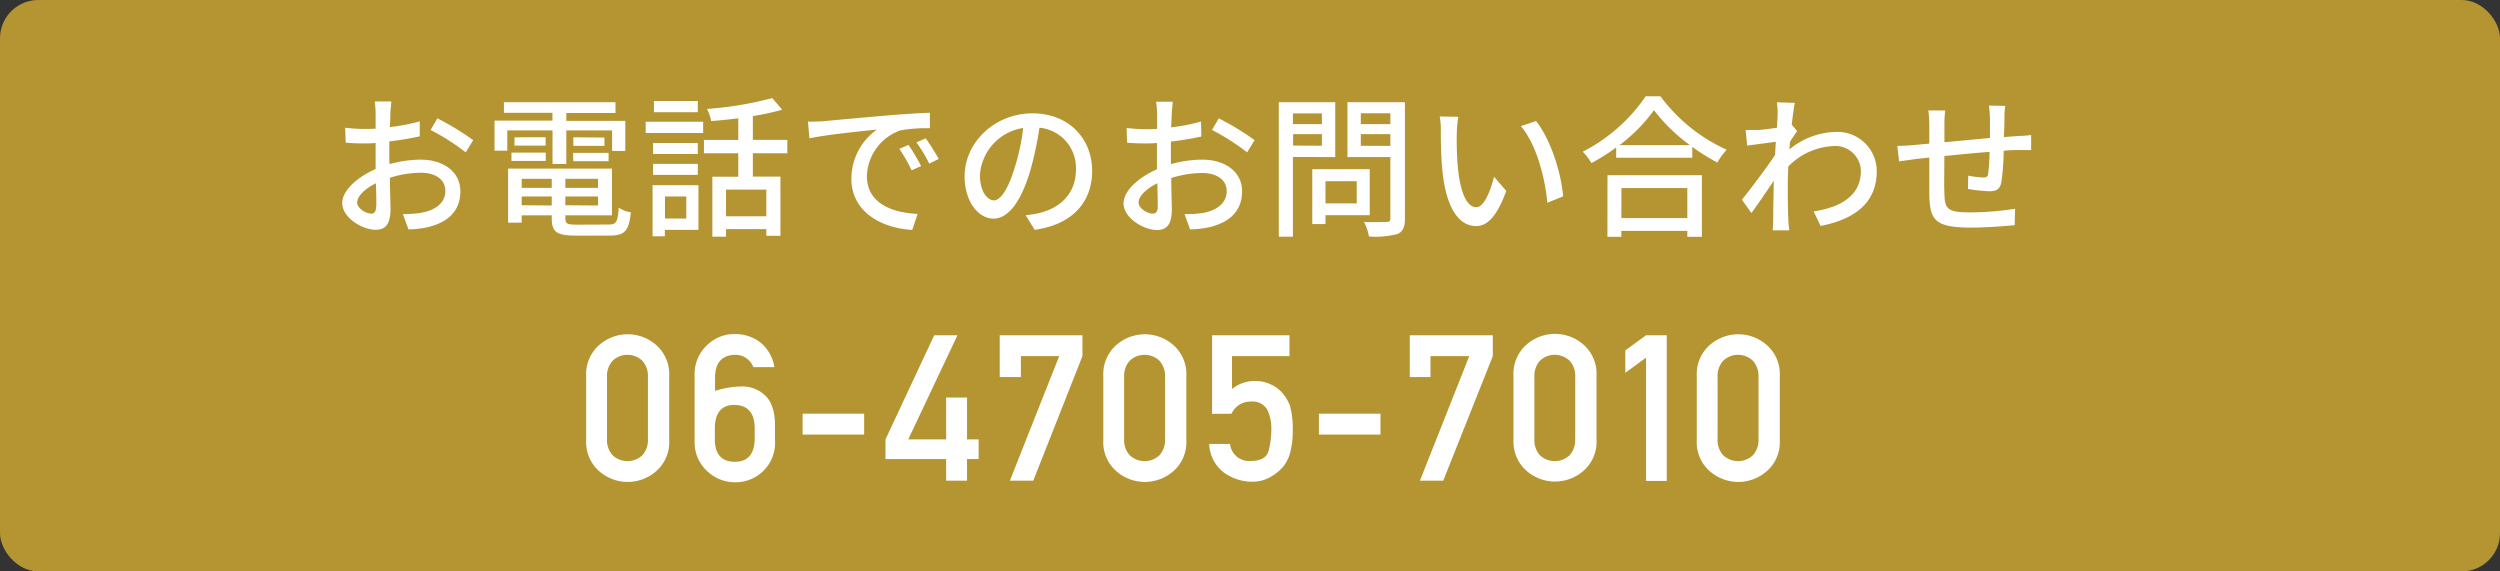 <svg xmlns="http://www.w3.org/2000/svg" viewBox="0 0 391.48 89.48"><rect x="0" y="0" width="391.48" height="89.48" fill="#333333" stroke="none"/><defs><style>.cls-1{fill:#b49531;}.cls-2{fill:#fff;}</style></defs><g id="レイヤー_2" data-name="レイヤー 2"><g id="固定デザイン"><rect class="cls-1" width="391.48" height="89.48" rx="6"/><path class="cls-2" d="M91.79,68.91v-10a6.09,6.09,0,0,1,2-4.85,6.76,6.76,0,0,1,9,0,6.07,6.07,0,0,1,2,4.85v10a6,6,0,0,1-2,4.84,6.76,6.76,0,0,1-9,0A6.06,6.06,0,0,1,91.79,68.91Zm9.67-.19V59.05a3.54,3.54,0,0,0-.88-2.56,3.37,3.37,0,0,0-4.65,0,3.58,3.58,0,0,0-.88,2.56v9.67a3.57,3.57,0,0,0,.88,2.57,3.4,3.4,0,0,0,4.65,0A3.53,3.53,0,0,0,101.46,68.72Z"/><path class="cls-2" d="M108.77,69V58.88a6.21,6.21,0,0,1,2-4.88,6.11,6.11,0,0,1,4.31-1.69,6.49,6.49,0,0,1,4,1.32,6.26,6.26,0,0,1,2.18,3.86h-3.29a3,3,0,0,0-2.9-1.93c-2,.06-3.08,1.23-3.1,3.52v2.14a13.54,13.54,0,0,1,4.22-.7,5.12,5.12,0,0,1,3.72,1.5c1,1,1.48,2.64,1.45,4.84v2.08a6.18,6.18,0,0,1-6.28,6.58,6.33,6.33,0,0,1-4.31-1.71A6.13,6.13,0,0,1,108.77,69Zm3.17-2.07v1.88c0,2.32,1.07,3.49,3.11,3.5s3.06-1.18,3.13-3.5V66.89c-.07-2.28-1.12-3.44-3.13-3.48S112,64.61,111.94,66.89Z"/><path class="cls-2" d="M125.68,68.05V64.78h9.64v3.27Z"/><path class="cls-2" d="M138.66,71.89V68.81l7.63-16.31h3.64l-7.71,16.31h5.94V62.25h3.27v6.56h1.82v3.08h-1.82v3.38h-3.27V71.89Z"/><path class="cls-2" d="M156.55,59.05V52.5H169.5v3.27l-7.7,19.5h-3.66l7.72-19.5h-6v3.28Z"/><path class="cls-2" d="M172.77,68.91v-10a6.06,6.06,0,0,1,2-4.85,6.76,6.76,0,0,1,9,0,6.06,6.06,0,0,1,2,4.85v10a6,6,0,0,1-2,4.84,6.76,6.76,0,0,1-9,0A6,6,0,0,1,172.77,68.91Zm9.67-.19V59.05a3.58,3.58,0,0,0-.88-2.56,3.37,3.37,0,0,0-4.65,0,3.54,3.54,0,0,0-.88,2.56v9.67a3.53,3.53,0,0,0,.88,2.57,3.4,3.4,0,0,0,4.65,0A3.57,3.57,0,0,0,182.44,68.72Z"/><path class="cls-2" d="M189.8,64.81V52.5h12.12v3.27h-9v5.14a5.66,5.66,0,0,1,3.64-1.25,5.54,5.54,0,0,1,2.36.5,5.31,5.31,0,0,1,1.7,1.17A6.62,6.62,0,0,1,202,63.54a13.41,13.41,0,0,1,.43,4A12.94,12.94,0,0,1,202,71,6.1,6.1,0,0,1,201,73a7.23,7.23,0,0,1-2,1.66,5.61,5.61,0,0,1-3,.77,7.64,7.64,0,0,1-4.25-1.36,5.9,5.9,0,0,1-2.4-4.55h3.26a3,3,0,0,0,3.27,2.66q2.39,0,2.79-1.65a13.46,13.46,0,0,0,.41-3.25,6.83,6.83,0,0,0-.64-3.14,2.7,2.7,0,0,0-2.66-1.25,3.21,3.21,0,0,0-2.93,1.89Z"/><path class="cls-2" d="M206.53,68.05V64.78h9.64v3.27Z"/><path class="cls-2" d="M220.76,59.05V52.5h13v3.27L226,75.27h-3.65l7.72-19.5H224v3.28Z"/><path class="cls-2" d="M237,68.91v-10A6.09,6.09,0,0,1,239,54a6.76,6.76,0,0,1,9,0,6.07,6.07,0,0,1,2,4.85v10a6,6,0,0,1-2,4.84,6.76,6.76,0,0,1-9,0A6.06,6.06,0,0,1,237,68.91Zm9.67-.19V59.05a3.54,3.54,0,0,0-.88-2.56,3.37,3.37,0,0,0-4.65,0,3.58,3.58,0,0,0-.87,2.56v9.67a3.57,3.57,0,0,0,.87,2.57,3.4,3.4,0,0,0,4.65,0A3.53,3.53,0,0,0,246.65,68.72Z"/><path class="cls-2" d="M257.76,75.31V56l-3.25,2.37V54.86l3.25-2.36H261V75.31Z"/><path class="cls-2" d="M265.7,68.91v-10a6.06,6.06,0,0,1,2-4.85,6.76,6.76,0,0,1,9,0,6.06,6.06,0,0,1,2,4.85v10a6,6,0,0,1-2,4.84,6.76,6.76,0,0,1-9,0A6,6,0,0,1,265.7,68.91Zm9.67-.19V59.05a3.58,3.58,0,0,0-.88-2.56,3.37,3.37,0,0,0-4.65,0,3.54,3.54,0,0,0-.88,2.56v9.67a3.53,3.53,0,0,0,.88,2.57,3.4,3.4,0,0,0,4.65,0A3.57,3.57,0,0,0,275.37,68.72Z"/><path class="cls-2" d="M61,25.7A18.45,18.45,0,0,1,65.9,25c3.53,0,6.19,1.9,6.19,4.94,0,2.84-1.63,4.81-5.13,5.64a14.9,14.9,0,0,1-3,.34l-.87-2.4A15.77,15.77,0,0,0,66,33.31c2-.36,3.74-1.41,3.74-3.43,0-1.82-1.65-2.83-3.81-2.83a16,16,0,0,0-4.87.79c0,2,.09,4,.09,4.9,0,2.52-.93,3.24-2.33,3.24-2.06,0-5.23-1.87-5.23-4.18,0-2,2.42-4.1,5.23-5.33V25c0-.84,0-1.72,0-2.61-.58.05-1.11.07-1.56.07a31,31,0,0,1-3.12-.12L54.05,20a24.92,24.92,0,0,0,3.14.19c.5,0,1.06,0,1.63-.05,0-1.08,0-1.94,0-2.38a15.63,15.63,0,0,0-.14-1.87h2.59c0,.46-.12,1.25-.14,1.83s0,1.34-.1,2.18A29,29,0,0,0,65.73,19l0,2.35a47.43,47.43,0,0,1-4.77.79c0,1,0,1.9,0,2.74Zm-2.07,6.65c0-.74,0-2.11-.07-3.65-1.73.84-2.93,2.05-2.93,3s1.4,1.75,2.21,1.75C58.61,33.46,58.89,33.14,58.89,32.35Zm9.56-13.82a43.7,43.7,0,0,1,5.61,3.41l-1.17,1.92a35.09,35.09,0,0,0-5.5-3.51Z"/><path class="cls-2" d="M86.52,20.42H79.44v3.17h-2v-4.7h9.07V17.66H78.91V16H96.38v1.7h-7.7v1.23h9.24v4.7H95.85V20.42H88.68v5.26H86.52ZM95.3,35.16c1.2,0,1.44-.41,1.59-2.64a4.52,4.52,0,0,0,1.89.72c-.28,2.91-.93,3.65-3.36,3.65H90.17c-3,0-3.77-.55-3.77-2.71v-.46H81.69v1.15H79.56V26.4H95.83v7.32h-7.3v.46c0,.84.29,1,1.78,1ZM80.09,23.9h5.37v1.3H80.09Zm5.35-2.4v1.3H80.57V21.5ZM81.69,28v1.42H86.4V28Zm4.71,4.18V30.77H81.69v1.37ZM93.65,28H88.53v1.42h5.12Zm0,4.18V30.77H88.53v1.37Zm1-10.64v1.3H89.78V21.5Zm-4.92,2.4H95.3v1.3H89.78Z"/><path class="cls-2" d="M101.11,19.06h9v1.77h-9ZM109.37,36h-5.26v1h-1.92V29h7.18Zm-.1-11.88h-7V22.39h7Zm-7,1.54h7v1.72h-7Zm7-8.09h-6.87V15.82h6.87Zm-5.14,13.2v3.45h3.34V30.77ZM117.89,24v3.65h4.32v9.27H120V35.88h-6.31v1.18h-2.14V27.67h4.06V24h-5.38V21.91h5.38V18.53c-1.44.17-2.88.33-4.25.43a7,7,0,0,0-.65-1.9,55.34,55.34,0,0,0,10.22-1.7l1.56,1.82a42.19,42.19,0,0,1-4.6,1v3.72h5.4V24ZM120,29.69h-6.31v4.18H120Z"/><path class="cls-2" d="M128.73,19c1.73-.16,6-.57,10.35-.93,2.52-.22,4.92-.36,6.53-.41l0,2.42a22.92,22.92,0,0,0-4.63.34,7.85,7.85,0,0,0-5.23,7.13c0,4.34,4,5.76,7.94,5.95L142.85,36c-4.66-.24-9.53-2.74-9.53-8a9.44,9.44,0,0,1,4-7.71c-2.07.22-7.9.79-10.57,1.37l-.23-2.62C127.44,19.08,128.25,19,128.73,19Zm15.51,7-1.49.67a23.71,23.71,0,0,0-1.92-3.36l1.44-.62A33.63,33.63,0,0,1,144.24,26Zm2.73-1.1-1.46.72a21.62,21.62,0,0,0-2-3.31l1.44-.65A33.32,33.32,0,0,1,147,24.89Z"/><path class="cls-2" d="M160.61,33.7a15,15,0,0,0,2.11-.34c3.05-.69,5.76-2.9,5.76-6.74A6.3,6.3,0,0,0,162.77,20a54.53,54.53,0,0,1-1.42,6.67c-1.44,4.85-3.41,7.56-5.78,7.56s-4.52-2.66-4.52-6.62c0-5.28,4.68-9.86,10.64-9.86,5.71,0,9.33,4,9.33,9s-3.19,8.43-9,9.24Zm-1.69-7.54a32.08,32.08,0,0,0,1.3-6.12,8,8,0,0,0-6.77,7.34c0,2.74,1.23,4,2.19,4S157.82,29.83,158.92,26.16Z"/><path class="cls-2" d="M183.36,25.7A18.45,18.45,0,0,1,188.3,25c3.53,0,6.2,1.9,6.2,4.94,0,2.84-1.64,4.81-5.14,5.64a14.9,14.9,0,0,1-3,.34l-.87-2.4a15.77,15.77,0,0,0,2.86-.17c2-.36,3.74-1.41,3.74-3.43,0-1.82-1.65-2.83-3.81-2.83a16,16,0,0,0-4.87.79c0,2,.09,4,.09,4.9,0,2.52-.93,3.24-2.33,3.24-2.06,0-5.23-1.87-5.23-4.18,0-2,2.43-4.1,5.23-5.33V25c0-.84,0-1.72,0-2.61-.58.05-1.11.07-1.56.07a31,31,0,0,1-3.12-.12l-.07-2.3a24.92,24.92,0,0,0,3.14.19c.5,0,1.06,0,1.63-.05,0-1.08,0-1.94,0-2.38a15.57,15.57,0,0,0-.15-1.87h2.59c0,.46-.12,1.25-.14,1.83s-.05,1.34-.1,2.18a29,29,0,0,0,4.68-.91l.05,2.35a47.43,47.43,0,0,1-4.77.79c0,1,0,1.9,0,2.74Zm-2.07,6.65c0-.74,0-2.11-.07-3.65-1.73.84-2.93,2.05-2.93,3s1.4,1.75,2.21,1.75C181,33.46,181.29,33.14,181.29,32.35Zm9.56-13.82a43.7,43.7,0,0,1,5.61,3.41l-1.17,1.92a35.09,35.09,0,0,0-5.5-3.51Z"/><path class="cls-2" d="M202.46,24.58V37.06h-2.21V16h8.84v8.6Zm0-6.82v1.68H207V17.76ZM207,22.82V21h-4.51v1.8Zm.56,10.88v1.39h-2.07V26.5h9v7.2Zm0-5.33v3.48h4.89V28.37ZM220,34.22c0,1.35-.31,2.05-1.18,2.43a13.76,13.76,0,0,1-4.46.38,7.68,7.68,0,0,0-.77-2.28c1.51.08,3.07,0,3.55,0s.58-.17.58-.6V24.6H211V16H220Zm-6.91-16.48v1.7h4.63v-1.7Zm4.63,5.11V21h-4.63v1.83Z"/><path class="cls-2" d="M228.12,20.86a50.65,50.65,0,0,0,.17,5.35c.36,3.74,1.32,6.24,2.9,6.24,1.2,0,2.23-2.59,2.76-4.78l1.92,2.23c-1.51,4.09-3,5.5-4.73,5.5-2.4,0-4.61-2.3-5.26-8.57-.23-2.09-.26-4.92-.26-6.36a11.46,11.46,0,0,0-.17-2.23l2.91.05A19.2,19.2,0,0,0,228.12,20.86Zm16.65,9.89-2.47,1c-.38-4.09-1.75-9.2-4.15-12l2.38-.79C242.71,21.65,244.46,26.88,244.77,30.75Z"/><path class="cls-2" d="M260,15.07a26.57,26.57,0,0,0,10.39,8.38,9.8,9.8,0,0,0-1.46,2A31.72,31.72,0,0,1,265,23v1.7H253.08V23.09a33.55,33.55,0,0,1-3.87,2.45,8.39,8.39,0,0,0-1.37-1.78,26.63,26.63,0,0,0,9.87-8.69Zm-8.28,12.36h14.78v9.65h-2.28v-.93H253.89v.93h-2.18Zm12.91-4.7A27.7,27.7,0,0,1,259,17.26a26.14,26.14,0,0,1-5.4,5.47Zm-10.73,6.72v4.7h10.32v-4.7Z"/><path class="cls-2" d="M281.42,20.52c-.31.43-.74,1.1-1.13,1.7,0,.39-.07.8-.09,1.18a11.78,11.78,0,0,1,7.29-2.74,6.14,6.14,0,0,1,6.39,6.17c0,4.8-3.27,7.47-8.79,8.55L284,33.1c4.08-.6,7.4-2.38,7.4-6.32a4,4,0,0,0-4.28-3.91,10.48,10.48,0,0,0-7.1,3.22c0,.86-.07,1.7-.07,2.45,0,2.06,0,3.76.09,5.92,0,.44.1,1.13.15,1.61h-2.59c0-.4.07-1.17.07-1.56,0-2.21.05-3.57.09-6.21-1.1,1.63-2.49,3.69-3.5,5.06l-1.49-2.09c1.32-1.63,3.91-5.06,5.19-7l.12-2.07-4.49.6-.24-2.44c.6,0,1.1,0,1.77,0s2-.19,3.12-.36c.08-1,.12-1.8.12-2.06a10.59,10.59,0,0,0-.12-1.92l2.81.09c-.12.6-.31,1.88-.48,3.41Z"/><path class="cls-2" d="M314,16.58a12.81,12.81,0,0,0-.12,1.88c0,1-.05,2-.08,3l2.26-.17c.65,0,1.44-.07,2-.14v2.35c-.38,0-1.44,0-2,0s-1.42,0-2.3.12a37.33,37.33,0,0,1-.36,4.89c-.22,1.13-.77,1.44-1.92,1.44a28.12,28.12,0,0,1-3.32-.36l.05-2.09a15.23,15.23,0,0,0,2.28.29c.53,0,.77-.07.84-.57a30.43,30.43,0,0,0,.22-3.44c-2.28.17-4.87.44-7.08.65,0,2.33-.05,4.68,0,5.64.07,2.45.17,3.19,4,3.19a46.9,46.9,0,0,0,7.08-.57l-.07,2.57c-1.61.16-4.51.38-6.87.38-5.78,0-6.4-1.3-6.5-5.21,0-1,0-3.43,0-5.76-.89.1-1.61.17-2.14.24l-2.59.36-.27-2.42c.72,0,1.71-.05,2.69-.15l2.31-.21V19.58a17,17,0,0,0-.15-2.28h2.64a19.33,19.33,0,0,0-.12,2.16c0,.68,0,1.68,0,2.81l7.13-.67V18.53a16.1,16.1,0,0,0-.17-2Z"/></g></g></svg>